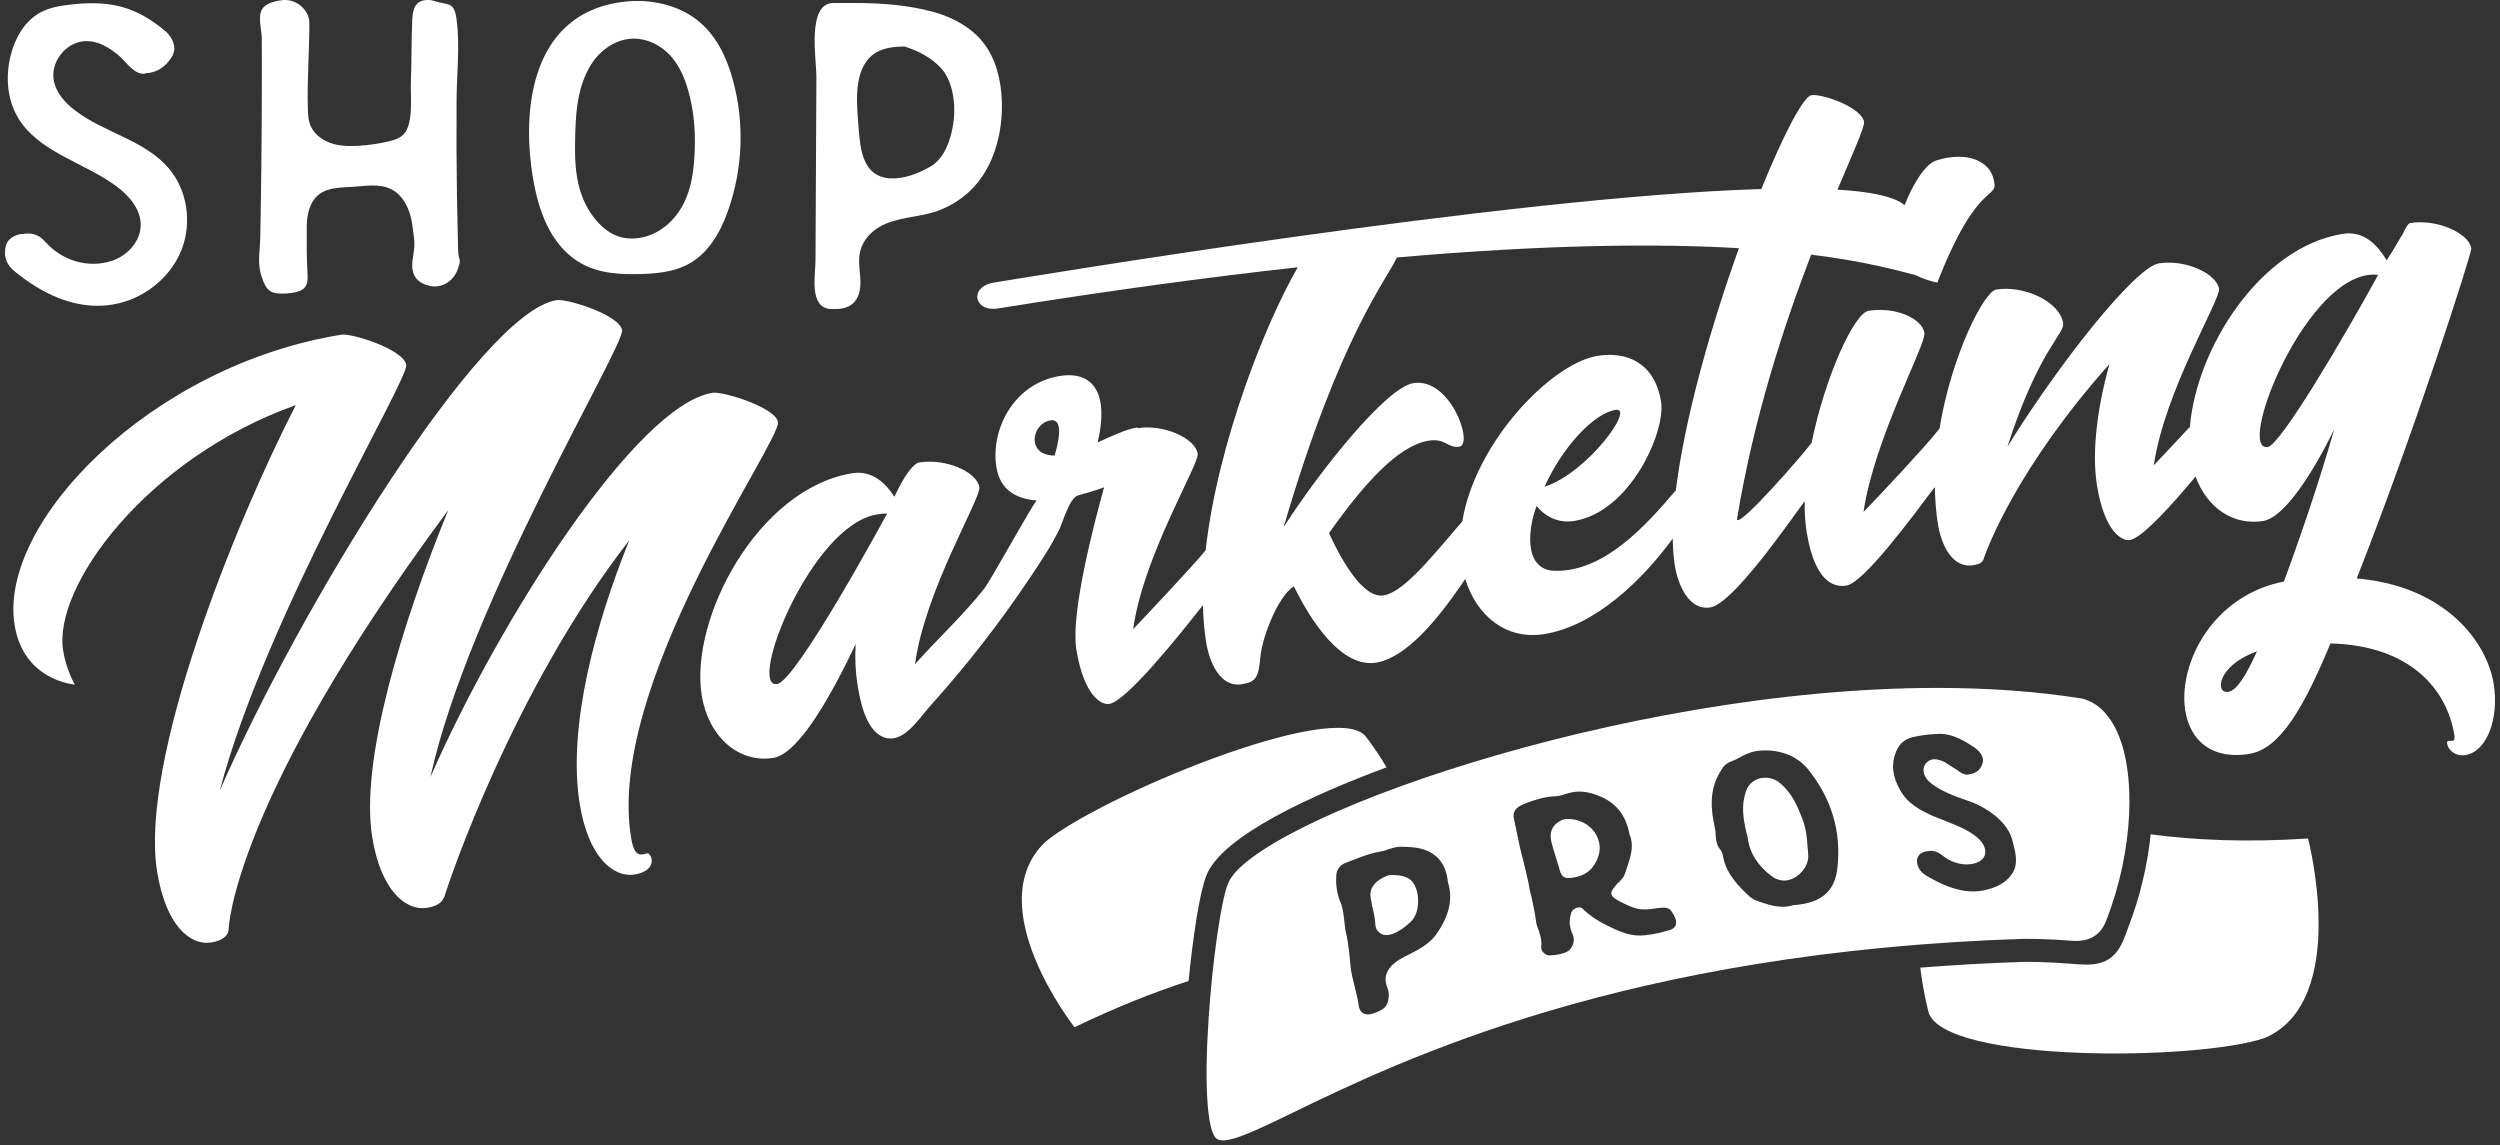 <svg xmlns="http://www.w3.org/2000/svg" width="251" height="115" viewBox="0 0 251 115" fill="none"><rect x="0" y="0" width="251" height="115" fill="#333333" stroke="none"/><path d="M9.418 30.696C6.569 30.583 3.885 29.193 1.644 27.386C0.671 26.657 0.368 25.869 0.55 24.836C0.671 24.168 1.157 23.683 2.068 23.5C2.372 23.5 2.615 23.44 2.797 23.44C3.527 23.44 4.073 23.743 4.558 24.29C6.212 26.152 8.851 26.995 11.278 26.172C12.838 25.643 14.151 24.179 14.127 22.532C14.105 20.97 12.959 19.647 11.706 18.716C8.405 16.264 3.782 15.275 1.743 11.705C0.694 9.864 0.556 7.594 1.076 5.54C1.513 3.808 2.475 2.116 4.042 1.259C5.086 0.689 6.3 0.533 7.484 0.417C11.276 0.044 13.816 0.754 16.708 3.218C17.254 3.765 17.801 4.675 17.315 5.586C16.89 6.375 16.039 7.286 14.642 7.347C14.521 7.408 14.461 7.408 14.4 7.408C13.403 7.408 12.657 6.201 11.986 5.628C11.012 4.797 9.866 4.071 8.534 4.131C6.645 4.218 5.07 6.177 5.393 8.04C5.612 9.309 6.544 10.343 7.572 11.119C10.529 13.35 14.576 14.094 16.964 16.924C18.81 19.113 19.278 22.336 18.253 25.009C17.227 27.682 14.793 29.735 12.014 30.43C11.139 30.648 10.271 30.73 9.418 30.696Z" fill="white"></path><path d="M28.267 29.475C27.234 29.475 26.808 29.171 26.445 28.261C25.741 26.502 26.096 25.649 26.131 23.799C26.177 21.437 26.212 19.075 26.238 16.713C26.269 13.879 26.286 11.045 26.288 8.21C26.289 6.745 26.297 5.278 26.281 3.812C26.271 2.943 25.853 1.677 26.324 0.91C26.627 0.424 27.356 0.121 28.45 0H28.632C29.908 0 31.062 1.093 31.062 2.308C31.062 5.199 30.819 8.085 30.91 10.987C30.926 11.479 30.947 11.979 31.107 12.445C31.42 13.353 32.241 14.02 33.144 14.346C34.048 14.671 35.032 14.695 35.991 14.638C37.004 14.577 38.012 14.43 38.999 14.2C39.547 14.072 40.117 13.903 40.509 13.499C41.556 12.419 41.196 9.632 41.251 8.255C41.336 6.174 41.295 4.085 41.386 2.006C41.447 0.609 41.873 0.002 42.966 0.002C43.147 0.002 43.27 0.002 43.451 0.062C44.99 0.568 45.587 0.077 45.838 1.936C46.195 4.576 45.858 7.391 45.839 10.053C45.815 13.393 45.831 16.734 45.884 20.073C45.911 21.743 45.947 23.412 45.993 25.083C46.028 26.349 46.395 25.856 45.942 27.061C45.578 28.094 44.666 28.761 43.635 28.761C43.392 28.761 43.148 28.701 42.905 28.64C41.691 28.276 41.205 27.425 41.448 25.908C41.718 24.216 41.607 24.292 41.398 22.6C41.216 21.126 40.534 19.576 39.184 18.952C38.038 18.421 36.704 18.673 35.442 18.757C34.264 18.837 32.976 18.79 32.039 19.51C31.081 20.246 30.797 21.57 30.8 22.778C30.805 24.876 30.769 25.559 30.879 27.656C30.94 28.81 30.515 29.235 29.239 29.417C28.875 29.477 28.51 29.477 28.267 29.477V29.475Z" fill="white"></path><path d="M62.276 27.489C61.134 27.413 60.011 27.212 58.986 26.762C55.919 25.422 54.438 22.232 53.773 19.215C52.216 12.153 52.77 1.246 62.766 0.162C65.288 -0.111 67.964 0.466 69.906 1.944C71.885 3.451 72.947 5.723 73.572 7.991C74.777 12.362 74.588 17.037 73.036 21.318C72.266 23.44 71.033 25.596 68.853 26.651C67.481 27.315 65.882 27.468 64.326 27.513C63.647 27.533 62.958 27.533 62.276 27.488V27.489ZM63.655 3.876C61.852 3.876 60.248 5.04 59.359 6.457C57.826 8.897 57.774 11.867 57.733 14.594C57.694 17.293 58.023 20.054 59.957 22.235C60.527 22.879 61.233 23.45 62.089 23.737C63.151 24.095 64.365 23.978 65.396 23.552C66.914 22.926 68.044 21.682 68.707 20.298C69.37 18.916 69.608 17.399 69.711 15.894C69.872 13.558 69.721 11.188 69.05 8.926C68.69 7.71 68.165 6.506 67.267 5.542C66.373 4.582 65.062 3.881 63.658 3.876H63.655Z" fill="white"></path><path d="M83.431 31.029C81.199 30.911 81.869 27.635 81.876 26.189C81.889 23.54 81.902 20.893 81.915 18.245C81.933 14.715 81.951 11.185 81.967 7.654C81.976 6.037 80.965 0.303 83.672 0.303H85.919C88.495 0.303 91.277 0.513 93.763 1.213C95.645 1.743 97.461 2.705 98.681 4.232C100.004 5.888 100.518 8.067 100.583 10.185C100.662 12.774 100.1 15.426 98.692 17.599C97.635 19.228 96.128 20.397 94.328 21.102C92.387 21.862 90.08 21.728 88.28 22.791C87.353 23.34 86.591 24.222 86.351 25.272C86.125 26.265 86.373 27.296 86.387 28.313C86.41 30.006 85.604 31.026 83.916 31.026H83.429L83.431 31.029ZM90.72 4.675C89.141 4.675 87.987 5.039 87.258 5.829C85.666 7.552 86.037 10.627 86.197 12.758C86.368 15.034 86.617 17.913 89.626 17.913C90.72 17.913 91.994 17.549 93.453 16.699C94.486 16.092 95.214 14.817 95.579 13.117C96.065 10.931 95.761 8.624 94.789 7.226C93.696 5.77 91.994 5.04 90.841 4.677H90.718L90.72 4.675Z" fill="white"></path><path d="M139.21 77.04C138.584 75.978 137.881 74.929 137.097 73.913C133.952 70.148 110.308 80.029 104.924 84.548C98.298 90.979 107.883 103.134 107.883 103.134C112.096 101.101 115.906 99.605 119.336 98.488C119.757 94.194 120.414 89.753 121.092 87.975C122.578 83.919 131.977 79.729 139.209 77.04H139.21Z" fill="white"></path><path d="M231.727 84.184C225.497 84.596 220.289 84.343 215.929 83.769C215.609 86.858 214.856 90.085 213.668 93.13C213 95.032 212.357 96.818 209.603 96.847C209.112 96.851 208.556 96.811 207.851 96.759C206.784 96.681 205.326 96.574 203.274 96.569C199.636 96.687 196.148 96.886 192.798 97.151C192.977 98.622 193.243 100.117 193.62 101.612C195.104 106.72 220.73 106.533 227.425 104.196C235.993 100.442 231.727 84.184 231.727 84.184Z" fill="white"></path><path d="M141.547 88.273C141.138 87.996 140.559 87.853 139.856 87.853C139.714 87.853 139.567 87.859 139.416 87.871C138.655 88.157 138.121 88.526 137.843 88.973C137.582 89.364 137.524 89.8 137.654 90.354L137.762 90.943C137.867 91.341 137.953 91.803 138.033 92.238C138.048 92.322 138.052 92.395 138.055 92.469C138.057 92.516 138.058 92.562 138.067 92.606C138.088 92.892 138.107 93.177 138.248 93.377C138.619 93.876 139.128 94.006 139.805 93.766C140.39 93.557 141.012 93.142 141.652 92.533C142.086 92.117 142.338 91.466 142.375 90.65C142.429 89.639 142.097 88.685 141.547 88.271V88.273Z" fill="white"></path><path d="M180.965 82.231C180.478 80.986 179.987 79.735 178.781 78.679H178.778C178.344 78.29 177.794 78.081 177.229 78.081C177.115 78.081 177.001 78.089 176.887 78.107C176.154 78.218 175.552 78.708 175.317 79.388C174.789 80.86 174.985 82.273 175.471 84.077C175.615 85.536 176.448 86.888 177.829 87.934C178.318 88.308 178.86 88.46 179.383 88.391C180.571 88.227 181.66 86.935 181.541 85.829C181.541 85.57 181.513 85.349 181.486 85.126C181.431 84.204 181.344 83.186 180.965 82.231Z" fill="white"></path><path d="M158.055 82.28C157.815 82.244 157.607 82.227 157.428 82.227C157.249 82.227 157.112 82.243 156.992 82.274C156.836 82.317 156.71 82.372 156.588 82.455C155.783 82.905 155.521 83.636 155.787 84.646C155.937 85.187 156.087 85.721 156.276 86.276C156.332 86.525 156.413 86.754 156.496 86.986C156.722 87.991 156.963 88.213 157.68 88.138C157.925 88.135 158.143 88.079 158.303 88.038C158.97 87.867 159.461 87.578 159.849 87.127C160.589 86.181 160.801 85.139 160.438 84.206C160.093 83.231 159.181 82.496 158.054 82.279L158.055 82.28Z" fill="white"></path><path d="M208.02 94.454C209.796 94.583 210.955 93.876 211.497 92.331C214.185 85.464 214.559 77.388 212.39 73.119C211.574 71.513 210.46 70.512 209.076 70.142C204.448 69.399 199.544 69.067 194.517 69.067C162.528 69.067 125.563 82.501 123.265 88.771C122.571 90.591 121.729 96.502 121.345 102.234C120.9 108.888 121.197 113.513 122.119 114.3C122.956 115.023 125.717 113.69 129.893 111.666C140.691 106.433 163.158 95.544 203.233 94.258C205.395 94.261 206.912 94.373 208.02 94.453V94.454ZM144.241 93.749C143.562 94.741 142.518 95.284 141.51 95.809L141 96.056C140.161 96.496 139.633 96.939 139.354 97.449C139.057 97.949 139.037 98.503 139.285 99.151C139.424 99.495 139.466 99.846 139.41 100.246C139.294 101.088 138.89 101.376 138.085 101.67L137.818 101.767C137.642 101.823 137.481 101.852 137.334 101.852C137.155 101.852 136.996 101.81 136.858 101.728C136.637 101.595 136.488 101.367 136.432 101.067C136.347 100.423 136.2 99.819 136.057 99.234L135.939 98.765C135.816 98.279 135.69 97.776 135.622 97.249L135.449 95.544C135.379 94.98 135.305 94.395 135.185 93.864C135.068 93.408 135.01 92.888 134.966 92.438L134.935 92.19C134.865 91.609 134.8 91.062 134.577 90.588C134.222 89.69 134.091 88.803 134.167 87.855C134.201 87.296 134.54 86.849 135.093 86.634L136.288 86.175C137.005 85.901 137.78 85.622 138.642 85.488C138.872 85.455 139.136 85.36 139.37 85.277L139.581 85.212C139.95 85.101 140.292 85.002 140.684 85.014C141.937 85.033 143.149 85.115 144.092 85.905C145.04 86.645 145.279 87.735 145.379 88.603C145.885 90.227 145.516 91.928 144.241 93.749ZM168.249 92.875L168.227 92.932C168.139 93.103 167.947 93.323 167.534 93.406C167.198 93.504 166.835 93.609 166.498 93.681C164.566 94.088 163.749 94.013 162.123 93.288C161.078 92.802 159.986 92.259 159.085 91.414L159.021 91.346C158.81 91.158 158.687 91.045 158.389 91.12C158.006 91.217 157.808 91.417 157.702 91.81C157.53 92.43 157.576 93.085 157.831 93.659C158.135 94.274 158.048 94.863 157.569 95.4C157.415 95.524 157.152 95.655 156.772 95.754C156.366 95.859 155.942 95.917 155.634 95.917C155.488 95.917 155.37 95.904 155.291 95.877C154.869 95.666 154.677 95.314 154.747 94.942C154.805 94.488 154.679 94.061 154.548 93.61L154.496 93.43C154.334 93.063 154.241 92.737 154.204 92.409C154.102 91.632 153.934 90.846 153.77 90.086C153.635 89.619 153.53 89.135 153.464 88.654C153.394 88.336 153.313 88 153.235 87.664C153.151 87.313 153.068 86.966 152.996 86.623C152.853 86.108 152.702 85.556 152.582 84.986L151.987 82.141C151.868 81.565 152.145 81.117 152.811 80.811C153.372 80.564 153.884 80.381 154.475 80.217C155.073 80.052 155.662 79.958 156.225 79.935L156.303 79.926C156.446 79.909 156.58 79.895 156.75 79.851C156.896 79.812 157.009 79.782 157.143 79.722L157.717 79.569C158.879 79.302 159.897 79.633 160.824 80.029C162.374 80.75 163.254 81.939 163.606 83.775C164.064 84.83 163.766 85.893 163.359 87.068C163.276 87.299 163.196 87.53 163.12 87.785C163.059 87.997 162.902 88.173 162.736 88.359C162.686 88.413 162.636 88.469 162.587 88.527C162.522 88.594 162.479 88.629 162.438 88.661C162.414 88.68 162.381 88.707 162.372 88.718C161.825 89.332 161.744 89.574 161.786 89.757C161.815 89.981 162.056 90.193 162.57 90.474C164.099 91.262 164.644 91.44 166.085 91.223C167.474 91.03 167.671 91.049 168.18 92.145C168.29 92.406 168.313 92.661 168.252 92.873L168.249 92.875ZM184.483 87.063C184.272 89.312 183.053 90.506 180.648 90.817C180.442 90.844 180.257 90.867 180.069 90.868C179.827 90.956 179.627 90.984 179.448 91.01C179.295 91.031 179.141 91.04 178.987 91.04C178.065 91.04 177.117 90.698 176.266 90.39C176.022 90.273 175.838 90.161 175.694 90.043C174.591 89.024 173.402 87.817 173.041 86.222C172.969 85.794 172.892 85.51 172.703 85.278C172.34 84.843 172.299 84.374 172.261 83.957L172.249 83.822C172.253 83.565 172.23 83.348 172.179 83.141C171.783 81.384 171.542 79.335 172.748 77.42C173.002 76.97 173.252 76.667 173.76 76.471C174.091 76.348 174.392 76.207 174.635 76.065C175.125 75.8 175.669 75.509 176.34 75.406L176.504 75.382C178.563 75.166 180.389 75.84 181.531 77.235C183.878 80.16 184.872 83.465 184.485 87.062L184.483 87.063ZM201.971 87.79C201.407 88.601 200.473 89.129 199.115 89.407C198.84 89.448 198.55 89.487 198.283 89.497C198.224 89.498 198.162 89.499 198.101 89.499C196.368 89.499 194.767 88.705 193.556 88.003C192.877 87.637 192.529 87.168 192.47 86.531C192.426 86.019 192.732 85.639 193.312 85.489C193.447 85.475 193.511 85.463 193.567 85.452C193.635 85.439 193.695 85.43 193.751 85.426C194.18 85.4 194.586 85.541 195.001 85.866C195.708 86.475 196.674 86.826 197.594 86.784C198.142 86.764 198.603 86.613 198.927 86.346C199.231 86.098 199.371 85.742 199.312 85.366C199.263 84.919 198.96 84.445 198.477 84.049C197.573 83.316 196.525 82.902 195.515 82.503C195.03 82.307 194.574 82.126 194.117 81.945C192.776 81.342 191.52 80.69 190.76 79.3C189.979 77.933 189.858 76.655 190.394 75.398C190.709 74.671 191.246 74.207 191.993 74.02C192.757 73.846 193.48 73.741 194.149 73.707L194.825 73.675C196.197 73.713 197.352 74.468 198.28 75.074C198.585 75.3 199.241 75.877 199.059 76.588C198.889 77.247 198.405 77.66 197.729 77.735C197.658 77.766 197.599 77.773 197.543 77.775C197.205 77.797 196.898 77.603 196.624 77.402L196.113 77.07C195.805 76.868 195.529 76.689 195.258 76.522C194.842 76.311 194.482 76.22 194.174 76.23C193.803 76.249 193.484 76.439 193.274 76.765C192.917 77.332 193.199 78.148 193.946 78.7C195.028 79.497 196.344 79.977 197.492 80.364C199.405 80.994 201.553 82.469 202.036 84.345C202.373 85.608 202.692 86.802 201.971 87.787V87.79Z" fill="white"></path><path d="M250.376 68.7C249.689 64.427 245.505 58.84 236.615 58.077C242.342 43.542 248.191 25.387 248.118 24.93C247.872 23.404 244.666 21.963 241.996 22.392C241.767 22.428 241.523 22.859 241.175 23.619C241.035 23.719 240.508 24.822 239.623 26.137C238.768 24.709 237.418 23.127 235.205 23.481C226.868 24.82 220.499 35.05 219.869 42.851C218.328 44.511 216.789 46.14 216.244 46.713C217.317 39.264 222.962 30.063 222.79 28.995C222.544 27.469 219.415 26.016 216.745 26.445C214.379 26.824 206.763 36.42 201.543 44.849C204.675 35.113 207.314 33.515 207.142 32.448C206.787 30.236 203.163 28.627 200.415 29.068C199.231 29.259 195.95 35.557 194.727 43.027C194.649 43.117 194.57 43.213 194.487 43.322C193.718 44.384 188.31 50.182 187.096 51.395C188.181 44.021 193.394 34.577 193.211 33.432C192.965 31.906 190.202 30.785 187.608 31.202C186.159 31.434 183.223 37.842 181.885 44.463C181.808 44.552 181.729 44.647 181.646 44.758C181.133 45.467 174.801 52.822 174.385 52.185C176.075 41.879 179.139 32.597 181.841 25.565C187.444 26.263 190.579 27.18 192.352 27.63C193.424 28.18 194.509 28.373 194.509 28.373C198.831 17.273 200.909 20.459 200.073 17.7C199.623 16.364 197.776 15.094 194.415 16.104C193.311 16.447 192.059 18.455 191.223 20.603C191.157 20.552 191.098 20.5 191.029 20.45C189.937 19.678 187.645 19.231 184.48 19.039C186.113 15.174 187.227 12.739 187.147 12.23C186.914 10.78 182.932 9.385 181.864 9.557C181.059 9.686 179.068 13.488 176.837 18.98C151.569 19.724 102.763 27.895 99.786 28.373C97.267 28.778 97.762 31.36 100.203 30.967C111.547 29.145 121.522 27.803 130.298 26.836C127.156 32.228 122.259 44.38 121.047 55.247C119.969 56.609 114.863 62.02 113.768 63.172C114.777 55.81 120.422 46.61 120.25 45.542C120.004 44.017 116.875 42.562 114.205 42.991L114.193 42.915C112.973 43.111 111.596 43.802 110.207 44.416C111.328 39.698 109.907 37.187 106.396 37.75C101.818 38.485 99.428 43.094 100.041 46.909C100.42 49.274 102.118 50.097 104.098 50.248C103.888 50.232 99.489 58.245 98.82 59.094C96.704 61.786 94.134 64.119 91.868 66.688C92.865 59.251 98.51 50.05 98.326 48.905C98.081 47.38 94.963 46.002 92.293 46.431C91.683 46.53 90.722 47.857 89.794 49.884C88.951 48.533 87.561 47.191 85.578 47.51C76.116 49.03 69.216 62.109 70.454 69.814C71.116 73.933 74.136 76.656 77.647 76.092C80.242 75.676 83.568 69.585 85.909 64.671C85.824 66.093 85.892 67.489 86.089 68.71C86.341 70.28 86.875 73.143 88.548 73.943C90.581 74.915 92.213 72.186 93.378 70.894C97.019 66.856 100.368 62.554 103.389 58.034C104.449 56.449 105.511 54.873 106.351 53.163C106.7 52.456 107.376 49.967 108.243 49.739C109.744 49.341 110.851 48.929 110.851 48.929C109.709 53.025 107.499 61.673 108.062 65.182C108.822 69.912 110.608 70.799 111.372 70.676C113.11 70.396 118.4 63.776 120.775 60.758C120.805 62.054 120.91 63.305 121.101 64.496C121.407 66.403 122.46 69.052 124.673 68.696C126.122 68.464 126.366 68.033 126.557 65.811C126.745 64.059 128.205 59.99 129.901 58.857C131.534 62.194 134.693 67.243 138.331 66.502C141.172 65.915 144.205 62.469 147.112 58.122C148.269 61.911 151.291 64.264 155.016 63.666C160.142 62.844 164.859 58.291 167.944 54.07C167.956 55.053 168.022 55.962 168.154 56.782C168.448 58.613 169.513 61.338 171.726 60.982C173.957 60.624 179.489 52.635 181.193 50.309C181.175 51.399 181.232 52.444 181.387 53.406C182.294 59.051 184.621 58.913 185.383 58.789C187.138 58.507 192.027 51.851 194.26 48.889C194.277 50.142 194.37 51.392 194.567 52.62C194.873 54.528 195.913 57.099 198.126 56.743C198.812 56.633 199.093 56.431 199.185 56.026C199.507 55.113 202.438 47.052 211.788 36.553C210.645 40.649 209.97 45.217 210.535 48.726C211.295 53.456 213.081 54.343 213.844 54.219C215.043 54.028 217.958 50.816 220.435 47.85C221.577 50.965 224.193 52.792 227.228 52.305C229.365 51.962 232.238 47.432 234.359 43.1C232.855 48.349 230.993 53.813 229.302 58.389C217.689 60.645 215.749 77.309 225.821 75.692C228.95 75.19 231.325 70.975 233.98 64.602C241.996 64.801 245.679 69.218 246.415 73.795C246.599 74.939 245.576 73.93 245.698 74.692C245.796 75.302 246.529 75.966 247.521 75.808C249.734 75.452 250.91 72.056 250.371 68.7H250.376ZM88.874 51.909C88.695 52.251 79.935 68.369 78.028 68.675C74.976 69.164 81.412 52.716 88.051 51.651C88.433 51.589 88.738 51.54 89.056 51.568C89.003 51.733 88.939 51.821 88.875 51.909H88.874ZM105.884 45.735C102.987 45.732 103.565 42.509 105.473 42.203C106.541 42.031 106.545 43.517 105.884 45.735ZM168.256 49.225C165.306 52.701 161.1 57.424 156.114 57.31C152.735 57.227 153.55 52.557 154.285 50.796C154.979 51.702 156.295 52.586 158.049 52.304C163.695 51.397 167.249 43.315 166.771 40.339C166.146 36.449 163.371 35.251 160.394 35.729C155.799 36.466 148.132 44.34 146.814 52.346C143.362 56.401 140.606 59.764 138.668 59.798C136.636 59.812 134.524 55.925 133.433 53.519C137.007 48.484 140.396 44.733 143.448 44.243C145.127 43.974 145.375 45.029 146.519 44.845C147.97 44.613 145.634 37.866 141.895 38.467C139.225 38.897 132.697 46.987 128.876 52.921C134.554 33.561 139.247 28.108 140.241 25.851C155.652 24.506 166.682 24.456 174.583 24.918C171.809 32.674 169.141 41.953 168.257 49.228L168.256 49.225ZM155.07 48.87C156.859 44.904 159.992 41.507 162.205 41.151C164.189 40.832 159.385 47.473 155.07 48.87ZM223.728 69.457C222.355 69.678 222.6 66.822 226.597 65.397C225.504 67.841 224.567 69.322 223.728 69.457ZM227.685 44.878C224.555 45.381 231.032 28.691 237.671 27.624C238.205 27.539 238.523 27.566 238.763 27.605C235.373 33.784 228.982 44.67 227.685 44.878Z" fill="white"></path><path d="M63.389 84.25C60.697 68.954 78.425 44.354 78.107 42.371C77.874 40.922 72.599 39.265 71.529 39.437C63.899 40.663 50.14 62.2 43.212 78.023C47.05 60.505 62.715 34.75 62.458 33.147C62.212 31.622 56.937 29.965 55.868 30.136C48.162 31.374 29.957 61.293 22.063 79.384C26.625 61.985 41.033 38.152 40.788 36.627C40.542 35.101 35.343 33.432 34.276 33.604C15.199 36.667 -0.191 52.44 1.464 62.738C2.371 68.382 7.514 68.73 7.514 68.73C7.514 68.73 6.659 67.303 6.34 65.32C5.298 58.837 14.813 45.962 29.697 40.677C23.554 52.619 13.987 76.378 15.776 87.515C16.622 92.778 19.01 94.977 21.224 94.622C22.52 94.413 22.969 93.794 22.96 93.246C22.96 93.246 23.327 80.433 45.009 51.207C40.291 62.763 36.145 76.418 37.37 84.046C38.216 89.31 40.68 91.496 42.894 91.141C43.886 90.982 44.371 90.591 44.538 90.173C44.538 90.173 44.527 90.096 44.602 90.084C45.057 88.525 51.574 69.168 63.185 54.235C59.769 62.687 56.964 72.997 58.202 80.701C59.048 85.964 61.513 88.15 63.725 87.796C65.709 87.477 65.653 86.155 65.111 85.695C64.845 85.503 63.77 86.615 63.391 84.25H63.389Z" fill="white"></path></svg>
